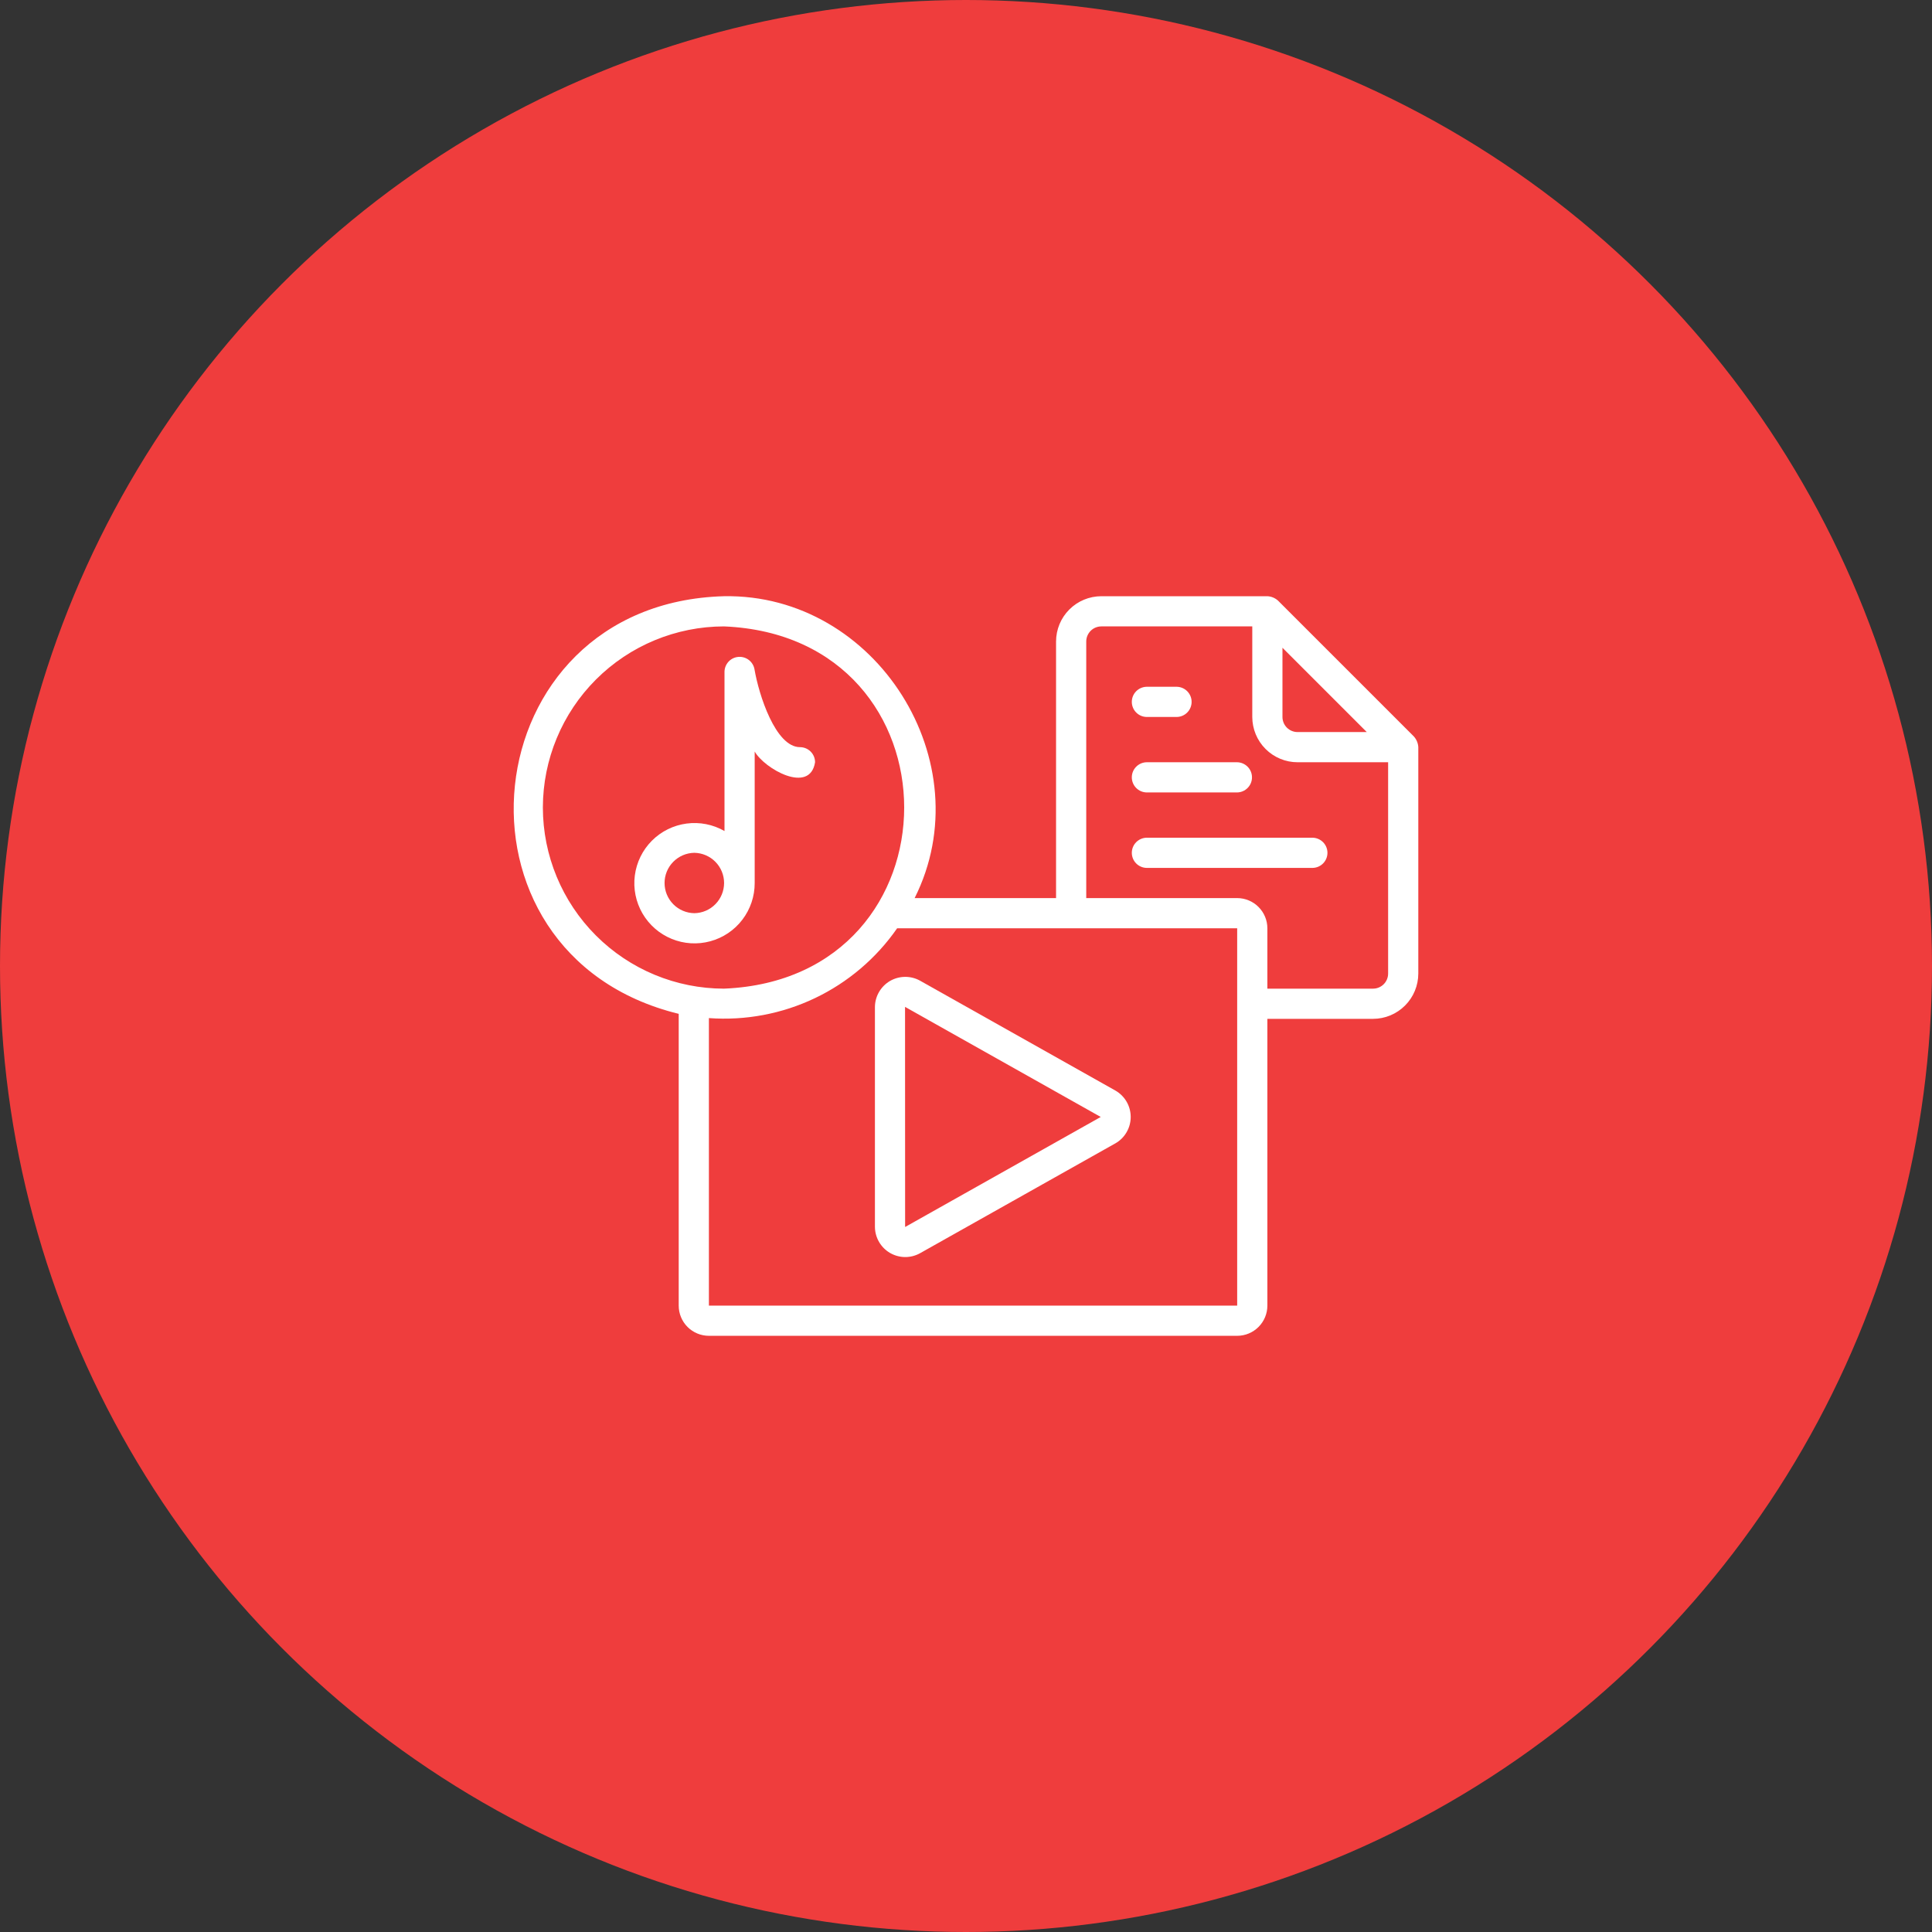 <svg width="80" height="80" viewBox="0 0 80 80" fill="none" xmlns="http://www.w3.org/2000/svg">
<rect x="0" y="0" width="80" height="80" fill="#333333" stroke="none"/>
<circle cx="40" cy="40" r="40" fill="#EF3D3D"/>
<rect width="40" height="40" transform="translate(20 20)" fill="#EF3D3D"/>
<path d="M46.192 45.161L38.092 40.605C37.901 40.5 37.687 40.447 37.469 40.45C37.252 40.453 37.039 40.512 36.851 40.621C36.664 40.731 36.508 40.888 36.399 41.076C36.29 41.264 36.231 41.477 36.229 41.694V50.807C36.231 51.024 36.29 51.237 36.399 51.425C36.508 51.614 36.664 51.77 36.851 51.88C37.039 51.989 37.252 52.049 37.469 52.052C37.687 52.054 37.901 52.001 38.092 51.896L46.192 47.34C46.383 47.23 46.542 47.071 46.652 46.879C46.762 46.688 46.82 46.471 46.82 46.251C46.82 46.03 46.762 45.813 46.652 45.622C46.542 45.431 46.383 45.272 46.192 45.161ZM37.479 50.807L37.476 41.693C37.479 41.694 45.579 46.251 45.579 46.251L37.479 50.807Z" fill="white"/>
<path d="M58.546 30.496L52.921 24.871C52.799 24.761 52.643 24.696 52.479 24.688H45.604C45.107 24.689 44.63 24.886 44.279 25.238C43.927 25.589 43.73 26.066 43.729 26.563V37.188H37.873C40.693 31.57 36.287 24.576 29.979 24.688C19.489 24.977 18.009 39.513 28.104 41.981V54.063C28.104 54.395 28.236 54.712 28.47 54.947C28.705 55.181 29.023 55.313 29.354 55.313H51.229C51.56 55.313 51.878 55.181 52.112 54.947C52.347 54.712 52.479 54.395 52.479 54.063V42.188H56.854C57.351 42.188 57.828 41.99 58.179 41.638C58.531 41.287 58.728 40.81 58.729 40.313V30.938C58.72 30.774 58.655 30.619 58.546 30.496ZM56.595 30.313H53.729C53.563 30.313 53.404 30.247 53.287 30.13C53.17 30.013 53.104 29.854 53.104 29.688V26.822L56.595 30.313ZM22.479 33.438C22.481 31.45 23.272 29.543 24.678 28.137C26.084 26.731 27.991 25.94 29.979 25.938C39.929 26.35 39.926 40.528 29.979 40.938C27.99 40.936 26.084 40.145 24.678 38.739C23.272 37.333 22.481 35.426 22.479 33.438ZM51.229 54.063H29.354V42.157C30.864 42.267 32.378 41.983 33.745 41.331C35.111 40.679 36.285 39.682 37.149 38.438H51.229V54.063ZM56.854 40.938H52.479V38.438C52.479 38.107 52.347 37.789 52.112 37.555C51.878 37.32 51.56 37.188 51.229 37.188H44.979V26.563C44.979 26.397 45.045 26.239 45.162 26.121C45.279 26.004 45.438 25.938 45.604 25.938H51.854V29.688C51.855 30.185 52.052 30.662 52.404 31.013C52.755 31.365 53.232 31.563 53.729 31.563H57.479V40.313C57.479 40.479 57.413 40.638 57.296 40.755C57.178 40.872 57.02 40.938 56.854 40.938Z" fill="white"/>
<path d="M47.479 29.688H48.729C48.893 29.685 49.049 29.618 49.163 29.501C49.278 29.384 49.342 29.227 49.342 29.063C49.342 28.899 49.278 28.742 49.163 28.625C49.048 28.508 48.893 28.441 48.729 28.438H47.479C47.315 28.441 47.159 28.509 47.045 28.625C46.93 28.742 46.866 28.899 46.866 29.063C46.866 29.227 46.93 29.384 47.045 29.501C47.159 29.618 47.315 29.685 47.479 29.688Z" fill="white"/>
<path d="M47.479 32.813H51.229C51.393 32.81 51.548 32.743 51.663 32.626C51.778 32.509 51.842 32.352 51.842 32.188C51.842 32.024 51.778 31.867 51.663 31.75C51.548 31.634 51.392 31.566 51.229 31.563H47.479C47.315 31.566 47.159 31.634 47.045 31.75C46.93 31.867 46.866 32.024 46.866 32.188C46.866 32.352 46.93 32.509 47.045 32.626C47.159 32.743 47.315 32.81 47.479 32.813Z" fill="white"/>
<path d="M54.354 34.688H47.479C47.315 34.691 47.159 34.759 47.045 34.875C46.93 34.992 46.866 35.149 46.866 35.313C46.866 35.477 46.93 35.634 47.045 35.751C47.16 35.868 47.315 35.935 47.479 35.938H54.354C54.517 35.935 54.673 35.868 54.788 35.751C54.902 35.634 54.967 35.477 54.967 35.313C54.967 35.15 54.902 34.992 54.788 34.876C54.673 34.759 54.517 34.691 54.354 34.688Z" fill="white"/>
<path d="M31.25 31.119C31.655 31.834 33.536 32.903 33.75 31.563C33.75 31.397 33.684 31.238 33.567 31.121C33.45 31.004 33.291 30.938 33.125 30.938C32.112 30.938 31.419 28.763 31.241 27.71C31.213 27.558 31.129 27.421 31.006 27.327C30.883 27.233 30.729 27.188 30.574 27.201C30.419 27.213 30.275 27.283 30.169 27.396C30.063 27.51 30.003 27.658 30 27.813V34.411C29.524 34.138 28.972 34.029 28.428 34.102C27.884 34.174 27.379 34.424 26.992 34.813C26.605 35.202 26.357 35.708 26.287 36.252C26.216 36.796 26.328 37.348 26.603 37.823C26.879 38.297 27.303 38.668 27.811 38.876C28.318 39.085 28.881 39.12 29.41 38.976C29.94 38.833 30.407 38.519 30.74 38.082C31.072 37.646 31.252 37.112 31.25 36.563L31.25 31.119ZM28.75 37.813C28.422 37.808 28.108 37.675 27.878 37.441C27.647 37.207 27.518 36.892 27.518 36.563C27.518 36.235 27.647 35.919 27.878 35.686C28.108 35.452 28.422 35.318 28.75 35.313C29.078 35.318 29.392 35.452 29.622 35.685C29.853 35.919 29.983 36.235 29.983 36.563C29.982 36.892 29.853 37.207 29.622 37.441C29.392 37.675 29.078 37.809 28.75 37.813Z" fill="white"/>
</svg>
